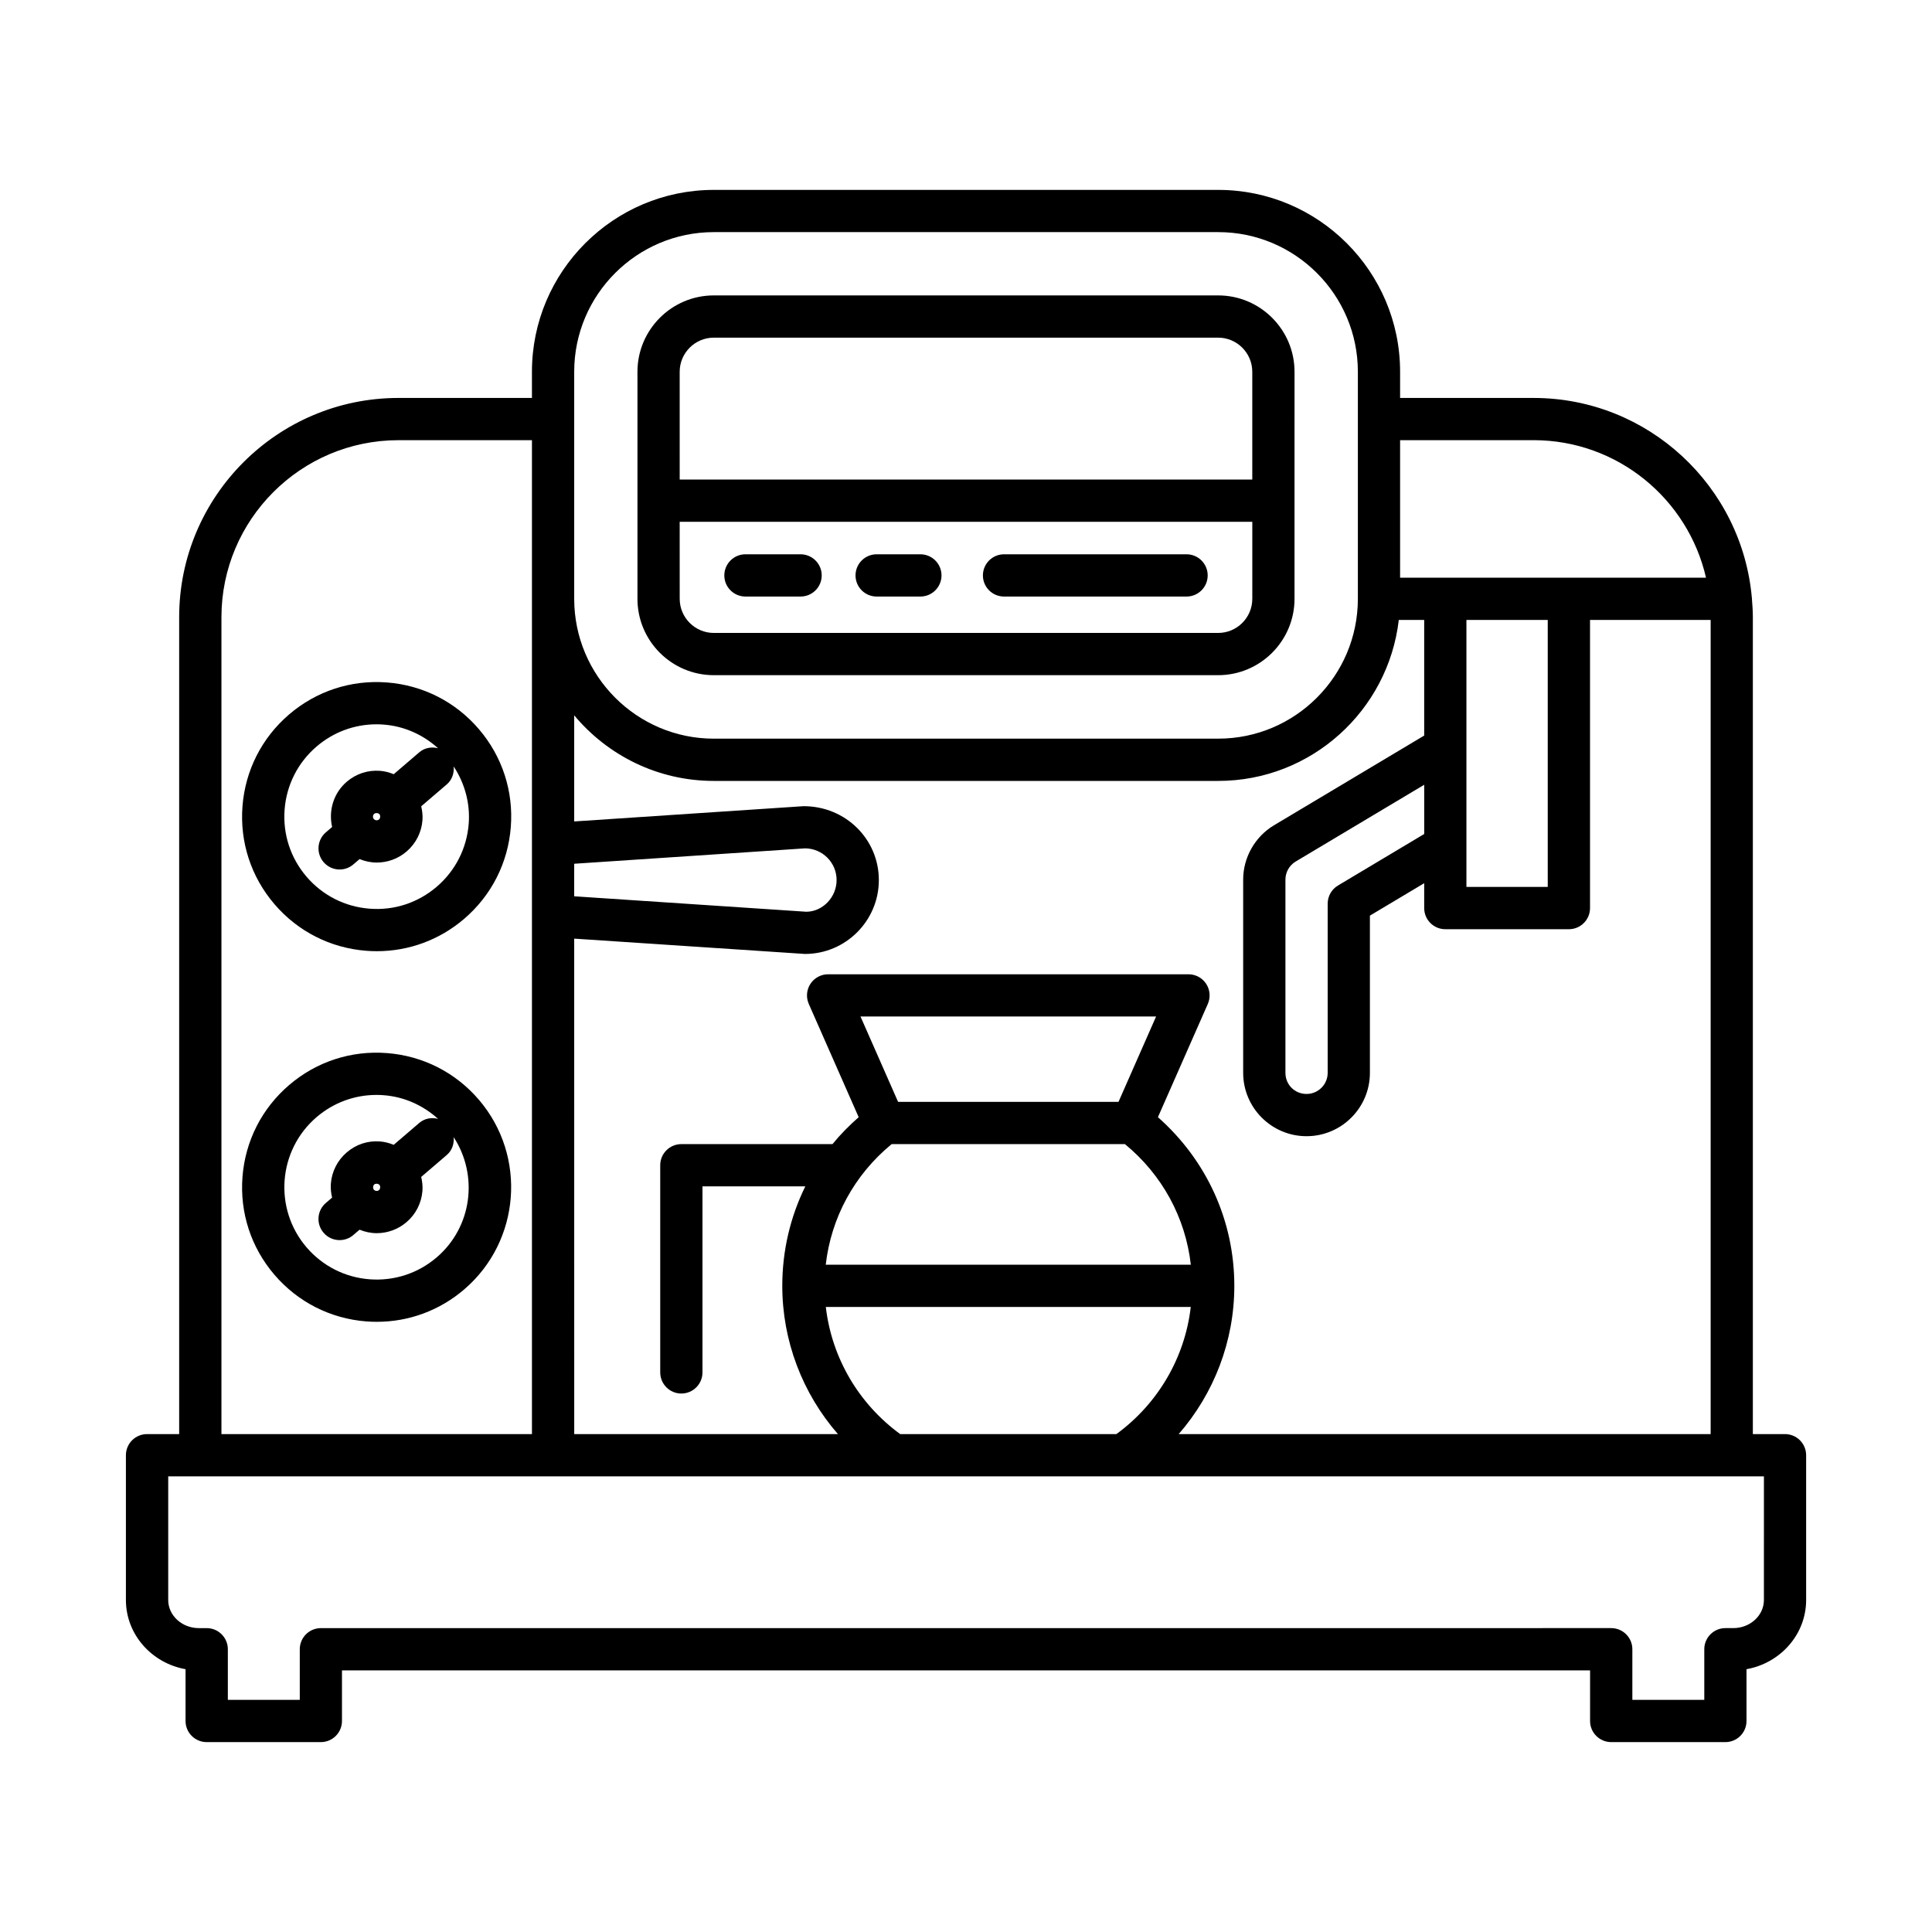 <?xml version="1.0" encoding="UTF-8"?>
<!-- Uploaded to: SVG Repo, www.svgrepo.com, Generator: SVG Repo Mixer Tools -->
<svg fill="#000000" width="800px" height="800px" version="1.1" viewBox="144 144 512 512" xmlns="http://www.w3.org/2000/svg">
 <g>
  <path d="m617.04 524.05h-8.516v-216.48c0-1.617-0.113-3.207-0.242-4.793 0-0.027 0.016-0.051 0.016-0.078 0-0.047-0.027-0.086-0.027-0.133-2.551-29.703-27.5-53.105-57.852-53.105h-35.379v-6.941c0-26.578-21.621-48.195-48.195-48.195h-133.68c-26.578 0-48.195 21.621-48.195 48.195v6.941h-35.379c-32.043 0-58.109 26.066-58.109 58.109v216.48h-8.516c-3.09 0-5.598 2.508-5.598 5.598v38.367c0 9.125 6.824 16.734 15.805 18.34v13.723c0 3.09 2.508 5.598 5.598 5.598h30.258c3.09 0 5.598-2.508 5.598-5.598v-13.414h330.76v13.414c0 3.09 2.508 5.598 5.598 5.598h30.258c3.09 0 5.598-2.508 5.598-5.598v-13.723c8.98-1.602 15.805-9.215 15.805-18.34v-38.367c-0.004-3.09-2.508-5.598-5.602-5.598zm-102-263.4h35.379c22.262 0 40.918 15.605 45.691 36.445h-81.07zm39.129 47.641v70.758h-21.551v-70.758zm-258-65.777c0-20.402 16.598-37 37-37h133.68c20.402 0 37 16.598 37 37v60.176c0 20.434-16.598 37.059-37 37.059l-133.68 0.004c-20.402 0-37-16.625-37-37.059zm0 130.39 61.148-4.078c4.629 0 8.391 3.766 8.391 8.391 0 4.629-3.766 8.391-8.02 8.406l-61.523-4.094zm0 19.844 61.148 4.059c10.801 0 19.586-8.789 19.586-19.586 0-10.793-8.773-19.574-19.934-19.574h-0.023l-60.777 4.043v-28.121c8.848 10.613 22.145 17.383 37 17.383h133.68c24.684 0 45.062-18.68 47.844-42.656h6.734v30.637l-39.828 23.789c-5.023 3.016-8.145 8.523-8.145 14.371v51.219c0 9.262 7.531 16.793 16.793 16.793s16.793-7.531 16.793-16.793v-41.66l14.387-8.594v6.594c0 3.09 2.508 5.598 5.598 5.598h32.75c3.09 0 5.598-2.508 5.598-5.598v-76.355h31.965v215.76h-140.98c9.387-10.781 14.75-24.668 14.75-39.293 0-17.305-7.371-33.316-20.246-44.699l13.223-30.016c0.762-1.734 0.598-3.731-0.434-5.316-1.031-1.582-2.797-2.539-4.688-2.539h-95.508c-1.891 0-3.656 0.957-4.688 2.539-1.031 1.586-1.195 3.582-0.434 5.316l13.223 30.016c-2.516 2.223-4.863 4.578-6.941 7.137h-40.051c-3.09 0-5.598 2.508-5.598 5.598v54.902c0 3.09 2.508 5.598 5.598 5.598 3.09 0 5.598-2.508 5.598-5.598v-49.305h27.254c-3.973 8.07-6.106 17.039-6.106 26.367 0 14.621 5.363 28.512 14.75 39.293h-69.887zm225.26-40.777v13.047l-22.852 13.652c-1.691 1.008-2.727 2.836-2.727 4.805v44.836c0 3.086-2.512 5.598-5.598 5.598-3.137 0-5.598-2.461-5.598-5.598v-51.219c0-1.941 1.039-3.769 2.699-4.766zm-141.13 95.23h61.816c9.875 8.113 16.043 19.473 17.469 31.965l-96.754-0.004c1.426-12.488 7.594-23.852 17.469-31.961zm-8.258-33.816h78.336l-9.965 22.621h-58.41zm87.523 76.973c-1.555 13.43-8.676 25.629-19.715 33.695h-57.285c-11.039-8.062-18.16-20.262-19.715-33.695zm-256.88-182.79c0-25.867 21.043-46.914 46.91-46.914h35.379v263.4h-82.289zm408.77 260.45c0 4.109-3.644 7.449-8.125 7.449h-2.078c-3.09 0-5.598 2.508-5.598 5.598v13.414h-19.062v-13.414c0-3.09-2.508-5.598-5.598-5.598l-341.95 0.004c-3.09 0-5.598 2.508-5.598 5.598v13.414h-19.062v-13.414c0-3.09-2.508-5.598-5.598-5.598h-2.078c-4.481 0-8.125-3.344-8.125-7.449v-32.77h422.88z"/>
  <path d="m333.17 322.93h133.65c11.164 0 20.242-9.082 20.242-20.242l0.004-60.16c0-11.164-9.082-20.242-20.242-20.242h-133.65c-11.164 0-20.242 9.082-20.242 20.242v60.16c-0.004 11.164 9.078 20.242 20.238 20.242zm-9.047-80.402c0-4.988 4.059-9.047 9.047-9.047h133.65c4.988 0 9.047 4.059 9.047 9.047v28.559h-151.74zm0 39.754h151.75v20.406c0 4.988-4.059 9.047-9.047 9.047h-133.65c-4.988 0-9.047-4.059-9.047-9.047z"/>
  <path d="m341.55 302.09h14.613c3.09 0 5.598-2.508 5.598-5.598 0-3.09-2.508-5.598-5.598-5.598h-14.613c-3.09 0-5.598 2.508-5.598 5.598 0 3.094 2.508 5.598 5.598 5.598z"/>
  <path d="m376.32 302.09h11.59c3.09 0 5.598-2.508 5.598-5.598 0-3.09-2.508-5.598-5.598-5.598h-11.59c-3.09 0-5.598 2.508-5.598 5.598 0 3.094 2.508 5.598 5.598 5.598z"/>
  <path d="m410.08 302.09h48.371c3.09 0 5.598-2.508 5.598-5.598 0-3.09-2.508-5.598-5.598-5.598h-48.371c-3.09 0-5.598 2.508-5.598 5.598-0.004 3.094 2.504 5.598 5.598 5.598z"/>
  <path d="m246.56 324.86c-9.508-0.738-18.711 2.277-25.945 8.473-7.234 6.195-11.621 14.84-12.355 24.336-0.734 9.5 2.273 18.711 8.473 25.945 6.195 7.234 14.84 11.621 24.336 12.355 0.938 0.074 1.871 0.109 2.801 0.109 8.496 0 16.625-2.996 23.145-8.582 7.234-6.195 11.621-14.84 12.355-24.336 0.734-9.5-2.273-18.711-8.473-25.945-6.195-7.238-14.836-11.625-24.336-12.355zm13.176 54.137c-4.965 4.25-11.273 6.332-17.801 5.812-6.516-0.504-12.445-3.512-16.699-8.473-4.25-4.965-6.312-11.285-5.812-17.801 0.504-6.516 3.512-12.445 8.473-16.699 4.473-3.832 10.051-5.887 15.879-5.887 0.637 0 1.277 0.023 1.922 0.078 5.441 0.418 10.41 2.672 14.398 6.266-1.699-0.426-3.551-0.152-4.984 1.078l-6.773 5.801c-1.137-0.457-2.328-0.793-3.586-0.891-3.258-0.258-6.387 0.773-8.859 2.891-3.555 3.047-4.863 7.707-3.879 11.984l-1.656 1.422c-2.348 2.012-2.621 5.543-0.609 7.891 1.105 1.293 2.676 1.957 4.254 1.957 1.289 0 2.582-0.441 3.637-1.348l1.648-1.41c1.453 0.582 2.988 0.918 4.539 0.918 2.805 0 5.621-0.961 7.914-2.922 2.469-2.117 3.965-5.066 4.215-8.305 0.098-1.258-0.055-2.488-0.332-3.684l6.773-5.801c1.434-1.227 1.992-3.016 1.832-4.762 2.938 4.492 4.402 9.75 3.984 15.191-0.508 6.508-3.516 12.438-8.477 16.691zm-15.285-17.844c-0.406 0.348-1.031 0.301-1.379-0.105-0.352-0.41-0.305-1.031 0.105-1.379 0.152-0.133 0.379-0.195 0.609-0.195 0.297 0 0.598 0.102 0.766 0.297 0.004 0 0.004 0.004 0.004 0.004 0.301 0.355 0.242 1.082-0.105 1.379z"/>
  <path d="m246.56 423.08c-9.508-0.746-18.711 2.273-25.945 8.473-7.234 6.195-11.621 14.84-12.355 24.336-0.734 9.496 2.273 18.711 8.473 25.941 6.195 7.234 14.84 11.621 24.336 12.359 0.938 0.07 1.871 0.105 2.801 0.105 8.496 0 16.625-2.996 23.145-8.582 14.934-12.793 16.676-35.348 3.883-50.281-6.195-7.231-14.836-11.617-24.336-12.352zm13.172 54.133c-4.965 4.254-11.27 6.305-17.801 5.812-6.516-0.504-12.445-3.516-16.699-8.477-8.777-10.246-7.582-25.723 2.664-34.496 4.473-3.832 10.051-5.887 15.879-5.887 0.637 0 1.277 0.023 1.922 0.078 5.441 0.418 10.406 2.672 14.395 6.266-1.699-0.426-3.547-0.148-4.984 1.078l-6.773 5.805c-1.137-0.457-2.328-0.793-3.582-0.891-3.289-0.27-6.387 0.773-8.855 2.891-2.473 2.117-3.969 5.066-4.219 8.309-0.098 1.258 0.055 2.484 0.328 3.68l-1.652 1.414c-2.348 2.012-2.621 5.543-0.609 7.891 1.105 1.293 2.676 1.957 4.254 1.957 1.289 0 2.582-0.441 3.637-1.348l1.648-1.41c1.453 0.582 2.988 0.918 4.539 0.918 2.805 0 5.621-0.961 7.914-2.922 2.469-2.117 3.965-5.066 4.215-8.305 0.098-1.258-0.055-2.484-0.332-3.68l6.777-5.805c1.426-1.223 1.984-2.996 1.832-4.734 6.586 10.113 4.922 23.793-4.496 31.855zm-15.281-17.84c-0.406 0.352-1.031 0.305-1.379-0.105-0.297-0.348-0.242-1.074 0.105-1.371 0.152-0.133 0.379-0.195 0.609-0.195 0.297 0 0.598 0.102 0.766 0.297 0.004 0 0.004 0.004 0.004 0.004 0.301 0.352 0.242 1.078-0.105 1.371z"/>
 </g>
</svg>